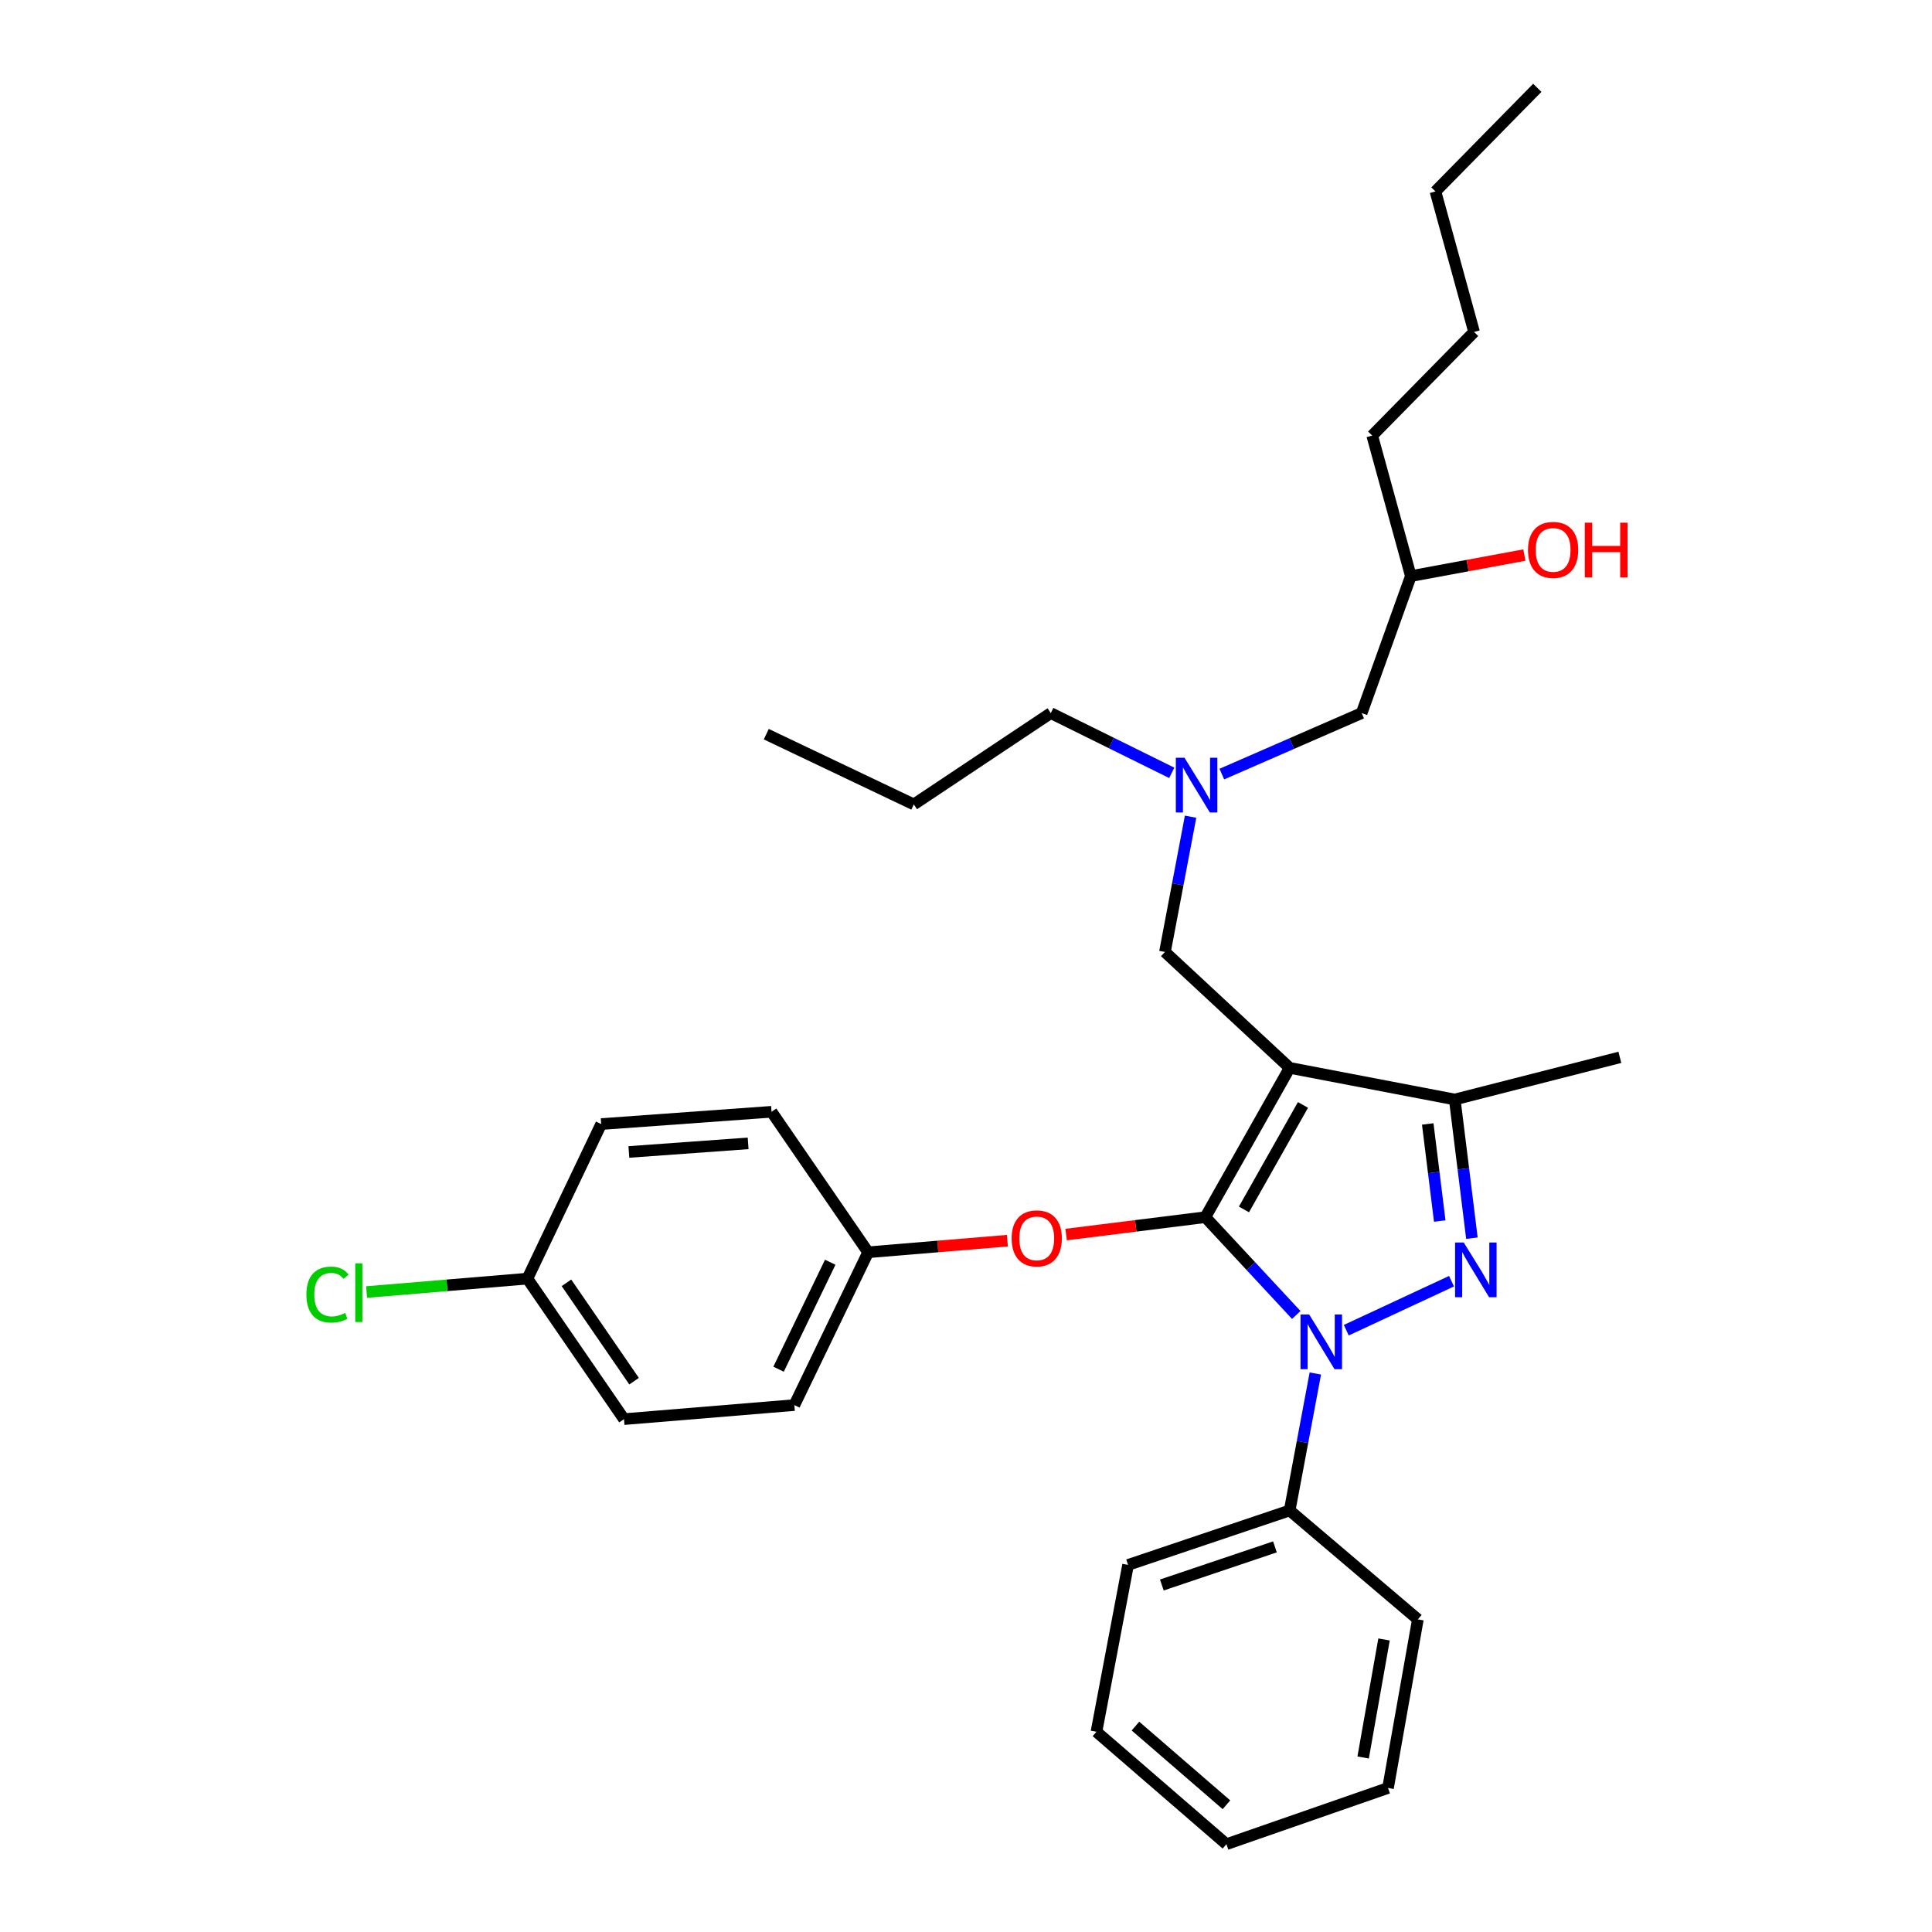 <?xml version='1.0' encoding='iso-8859-1'?>
<svg version='1.1' baseProfile='full'
              xmlns='http://www.w3.org/2000/svg'
                      xmlns:rdkit='http://www.rdkit.org/xml'
                      xmlns:xlink='http://www.w3.org/1999/xlink'
                  xml:space='preserve'
width='1000px' height='1000px' viewBox='0 0 1000 1000'>
<!-- END OF HEADER -->
<rect style='opacity:1.0;fill:#FFFFFF;stroke:none' width='1000' height='1000' x='0' y='0'> </rect>
<path class='bond-0' d='M 606.5,400.023 L 575.194,384.556' style='fill:none;fill-rule:evenodd;stroke:#0000FF;stroke-width:6px;stroke-linecap:butt;stroke-linejoin:miter;stroke-opacity:1' />
<path class='bond-0' d='M 575.194,384.556 L 543.888,369.09' style='fill:none;fill-rule:evenodd;stroke:#000000;stroke-width:6px;stroke-linecap:butt;stroke-linejoin:miter;stroke-opacity:1' />
<path class='bond-1' d='M 632.415,400.666 L 668.606,384.878' style='fill:none;fill-rule:evenodd;stroke:#0000FF;stroke-width:6px;stroke-linecap:butt;stroke-linejoin:miter;stroke-opacity:1' />
<path class='bond-1' d='M 668.606,384.878 L 704.797,369.09' style='fill:none;fill-rule:evenodd;stroke:#000000;stroke-width:6px;stroke-linecap:butt;stroke-linejoin:miter;stroke-opacity:1' />
<path class='bond-2' d='M 616.244,422.725 L 609.611,457.728' style='fill:none;fill-rule:evenodd;stroke:#0000FF;stroke-width:6px;stroke-linecap:butt;stroke-linejoin:miter;stroke-opacity:1' />
<path class='bond-2' d='M 609.611,457.728 L 602.977,492.73' style='fill:none;fill-rule:evenodd;stroke:#000000;stroke-width:6px;stroke-linecap:butt;stroke-linejoin:miter;stroke-opacity:1' />
<path class='bond-3' d='M 704.797,369.09 L 730.252,298.187' style='fill:none;fill-rule:evenodd;stroke:#000000;stroke-width:6px;stroke-linecap:butt;stroke-linejoin:miter;stroke-opacity:1' />
<path class='bond-4' d='M 730.252,298.187 L 759.635,292.744' style='fill:none;fill-rule:evenodd;stroke:#000000;stroke-width:6px;stroke-linecap:butt;stroke-linejoin:miter;stroke-opacity:1' />
<path class='bond-4' d='M 759.635,292.744 L 789.018,287.301' style='fill:none;fill-rule:evenodd;stroke:#FF0000;stroke-width:6px;stroke-linecap:butt;stroke-linejoin:miter;stroke-opacity:1' />
<path class='bond-5' d='M 730.252,298.187 L 710.25,225.457' style='fill:none;fill-rule:evenodd;stroke:#000000;stroke-width:6px;stroke-linecap:butt;stroke-linejoin:miter;stroke-opacity:1' />
<path class='bond-6' d='M 742.984,99.091 L 762.977,171.821' style='fill:none;fill-rule:evenodd;stroke:#000000;stroke-width:6px;stroke-linecap:butt;stroke-linejoin:miter;stroke-opacity:1' />
<path class='bond-7' d='M 742.984,99.091 L 795.703,45.455' style='fill:none;fill-rule:evenodd;stroke:#000000;stroke-width:6px;stroke-linecap:butt;stroke-linejoin:miter;stroke-opacity:1' />
<path class='bond-8' d='M 762.977,171.821 L 710.25,225.457' style='fill:none;fill-rule:evenodd;stroke:#000000;stroke-width:6px;stroke-linecap:butt;stroke-linejoin:miter;stroke-opacity:1' />
<path class='bond-9' d='M 602.977,492.73 L 667.528,552.728' style='fill:none;fill-rule:evenodd;stroke:#000000;stroke-width:6px;stroke-linecap:butt;stroke-linejoin:miter;stroke-opacity:1' />
<path class='bond-10' d='M 670.943,680.62 L 647.416,655.31' style='fill:none;fill-rule:evenodd;stroke:#0000FF;stroke-width:6px;stroke-linecap:butt;stroke-linejoin:miter;stroke-opacity:1' />
<path class='bond-10' d='M 647.416,655.31 L 623.888,630.001' style='fill:none;fill-rule:evenodd;stroke:#000000;stroke-width:6px;stroke-linecap:butt;stroke-linejoin:miter;stroke-opacity:1' />
<path class='bond-11' d='M 696.832,688.512 L 751.297,663.139' style='fill:none;fill-rule:evenodd;stroke:#0000FF;stroke-width:6px;stroke-linecap:butt;stroke-linejoin:miter;stroke-opacity:1' />
<path class='bond-12' d='M 680.816,710.923 L 674.172,746.368' style='fill:none;fill-rule:evenodd;stroke:#0000FF;stroke-width:6px;stroke-linecap:butt;stroke-linejoin:miter;stroke-opacity:1' />
<path class='bond-12' d='M 674.172,746.368 L 667.528,781.814' style='fill:none;fill-rule:evenodd;stroke:#000000;stroke-width:6px;stroke-linecap:butt;stroke-linejoin:miter;stroke-opacity:1' />
<path class='bond-13' d='M 623.888,630.001 L 587.852,634.504' style='fill:none;fill-rule:evenodd;stroke:#000000;stroke-width:6px;stroke-linecap:butt;stroke-linejoin:miter;stroke-opacity:1' />
<path class='bond-13' d='M 587.852,634.504 L 551.816,639.007' style='fill:none;fill-rule:evenodd;stroke:#FF0000;stroke-width:6px;stroke-linecap:butt;stroke-linejoin:miter;stroke-opacity:1' />
<path class='bond-14' d='M 623.888,630.001 L 667.528,552.728' style='fill:none;fill-rule:evenodd;stroke:#000000;stroke-width:6px;stroke-linecap:butt;stroke-linejoin:miter;stroke-opacity:1' />
<path class='bond-14' d='M 643.872,625.999 L 674.419,571.907' style='fill:none;fill-rule:evenodd;stroke:#000000;stroke-width:6px;stroke-linecap:butt;stroke-linejoin:miter;stroke-opacity:1' />
<path class='bond-15' d='M 667.528,552.728 L 752.98,569.094' style='fill:none;fill-rule:evenodd;stroke:#000000;stroke-width:6px;stroke-linecap:butt;stroke-linejoin:miter;stroke-opacity:1' />
<path class='bond-16' d='M 752.98,569.094 L 838.433,547.275' style='fill:none;fill-rule:evenodd;stroke:#000000;stroke-width:6px;stroke-linecap:butt;stroke-linejoin:miter;stroke-opacity:1' />
<path class='bond-17' d='M 752.98,569.094 L 757.42,604.993' style='fill:none;fill-rule:evenodd;stroke:#000000;stroke-width:6px;stroke-linecap:butt;stroke-linejoin:miter;stroke-opacity:1' />
<path class='bond-17' d='M 757.42,604.993 L 761.86,640.892' style='fill:none;fill-rule:evenodd;stroke:#0000FF;stroke-width:6px;stroke-linecap:butt;stroke-linejoin:miter;stroke-opacity:1' />
<path class='bond-17' d='M 738.997,581.758 L 742.105,606.888' style='fill:none;fill-rule:evenodd;stroke:#000000;stroke-width:6px;stroke-linecap:butt;stroke-linejoin:miter;stroke-opacity:1' />
<path class='bond-17' d='M 742.105,606.888 L 745.212,632.017' style='fill:none;fill-rule:evenodd;stroke:#0000FF;stroke-width:6px;stroke-linecap:butt;stroke-linejoin:miter;stroke-opacity:1' />
<path class='bond-18' d='M 543.888,369.09 L 472.985,416.365' style='fill:none;fill-rule:evenodd;stroke:#000000;stroke-width:6px;stroke-linecap:butt;stroke-linejoin:miter;stroke-opacity:1' />
<path class='bond-19' d='M 472.985,416.365 L 396.62,380.004' style='fill:none;fill-rule:evenodd;stroke:#000000;stroke-width:6px;stroke-linecap:butt;stroke-linejoin:miter;stroke-opacity:1' />
<path class='bond-20' d='M 521.428,642.172 L 485.388,645.175' style='fill:none;fill-rule:evenodd;stroke:#FF0000;stroke-width:6px;stroke-linecap:butt;stroke-linejoin:miter;stroke-opacity:1' />
<path class='bond-20' d='M 485.388,645.175 L 449.347,648.177' style='fill:none;fill-rule:evenodd;stroke:#000000;stroke-width:6px;stroke-linecap:butt;stroke-linejoin:miter;stroke-opacity:1' />
<path class='bond-21' d='M 272.98,661.818 L 231.359,665.285' style='fill:none;fill-rule:evenodd;stroke:#000000;stroke-width:6px;stroke-linecap:butt;stroke-linejoin:miter;stroke-opacity:1' />
<path class='bond-21' d='M 231.359,665.285 L 189.739,668.752' style='fill:none;fill-rule:evenodd;stroke:#00CC00;stroke-width:6px;stroke-linecap:butt;stroke-linejoin:miter;stroke-opacity:1' />
<path class='bond-22' d='M 272.98,661.818 L 322.981,734.547' style='fill:none;fill-rule:evenodd;stroke:#000000;stroke-width:6px;stroke-linecap:butt;stroke-linejoin:miter;stroke-opacity:1' />
<path class='bond-22' d='M 293.197,663.984 L 328.198,714.895' style='fill:none;fill-rule:evenodd;stroke:#000000;stroke-width:6px;stroke-linecap:butt;stroke-linejoin:miter;stroke-opacity:1' />
<path class='bond-23' d='M 272.98,661.818 L 311.167,581.818' style='fill:none;fill-rule:evenodd;stroke:#000000;stroke-width:6px;stroke-linecap:butt;stroke-linejoin:miter;stroke-opacity:1' />
<path class='bond-24' d='M 449.347,648.177 L 399.346,575.456' style='fill:none;fill-rule:evenodd;stroke:#000000;stroke-width:6px;stroke-linecap:butt;stroke-linejoin:miter;stroke-opacity:1' />
<path class='bond-25' d='M 449.347,648.177 L 411.16,727.268' style='fill:none;fill-rule:evenodd;stroke:#000000;stroke-width:6px;stroke-linecap:butt;stroke-linejoin:miter;stroke-opacity:1' />
<path class='bond-25' d='M 429.722,653.331 L 402.991,708.695' style='fill:none;fill-rule:evenodd;stroke:#000000;stroke-width:6px;stroke-linecap:butt;stroke-linejoin:miter;stroke-opacity:1' />
<path class='bond-26' d='M 667.528,781.814 L 583.892,809.995' style='fill:none;fill-rule:evenodd;stroke:#000000;stroke-width:6px;stroke-linecap:butt;stroke-linejoin:miter;stroke-opacity:1' />
<path class='bond-26' d='M 659.91,800.665 L 601.365,820.392' style='fill:none;fill-rule:evenodd;stroke:#000000;stroke-width:6px;stroke-linecap:butt;stroke-linejoin:miter;stroke-opacity:1' />
<path class='bond-27' d='M 667.528,781.814 L 733.887,838.185' style='fill:none;fill-rule:evenodd;stroke:#000000;stroke-width:6px;stroke-linecap:butt;stroke-linejoin:miter;stroke-opacity:1' />
<path class='bond-28' d='M 583.892,809.995 L 567.525,896.365' style='fill:none;fill-rule:evenodd;stroke:#000000;stroke-width:6px;stroke-linecap:butt;stroke-linejoin:miter;stroke-opacity:1' />
<path class='bond-29' d='M 567.525,896.365 L 634.802,954.545' style='fill:none;fill-rule:evenodd;stroke:#000000;stroke-width:6px;stroke-linecap:butt;stroke-linejoin:miter;stroke-opacity:1' />
<path class='bond-29' d='M 587.712,893.419 L 634.805,934.145' style='fill:none;fill-rule:evenodd;stroke:#000000;stroke-width:6px;stroke-linecap:butt;stroke-linejoin:miter;stroke-opacity:1' />
<path class='bond-30' d='M 634.802,954.545 L 718.438,925.455' style='fill:none;fill-rule:evenodd;stroke:#000000;stroke-width:6px;stroke-linecap:butt;stroke-linejoin:miter;stroke-opacity:1' />
<path class='bond-31' d='M 718.438,925.455 L 733.887,838.185' style='fill:none;fill-rule:evenodd;stroke:#000000;stroke-width:6px;stroke-linecap:butt;stroke-linejoin:miter;stroke-opacity:1' />
<path class='bond-31' d='M 705.559,909.675 L 716.374,848.585' style='fill:none;fill-rule:evenodd;stroke:#000000;stroke-width:6px;stroke-linecap:butt;stroke-linejoin:miter;stroke-opacity:1' />
<path class='bond-32' d='M 322.981,734.547 L 411.16,727.268' style='fill:none;fill-rule:evenodd;stroke:#000000;stroke-width:6px;stroke-linecap:butt;stroke-linejoin:miter;stroke-opacity:1' />
<path class='bond-33' d='M 311.167,581.818 L 399.346,575.456' style='fill:none;fill-rule:evenodd;stroke:#000000;stroke-width:6px;stroke-linecap:butt;stroke-linejoin:miter;stroke-opacity:1' />
<path class='bond-33' d='M 325.504,596.256 L 387.23,591.803' style='fill:none;fill-rule:evenodd;stroke:#000000;stroke-width:6px;stroke-linecap:butt;stroke-linejoin:miter;stroke-opacity:1' />
<path  class='atom-0' d='M 613.084 392.208
L 622.364 407.208
Q 623.284 408.688, 624.764 411.368
Q 626.244 414.048, 626.324 414.208
L 626.324 392.208
L 630.084 392.208
L 630.084 420.528
L 626.204 420.528
L 616.244 404.128
Q 615.084 402.208, 613.844 400.008
Q 612.644 397.808, 612.284 397.128
L 612.284 420.528
L 608.604 420.528
L 608.604 392.208
L 613.084 392.208
' fill='#0000FF'/>
<path  class='atom-4' d='M 790.89 284.626
Q 790.89 277.826, 794.25 274.026
Q 797.61 270.226, 803.89 270.226
Q 810.17 270.226, 813.53 274.026
Q 816.89 277.826, 816.89 284.626
Q 816.89 291.506, 813.49 295.426
Q 810.09 299.306, 803.89 299.306
Q 797.65 299.306, 794.25 295.426
Q 790.89 291.546, 790.89 284.626
M 803.89 296.106
Q 808.21 296.106, 810.53 293.226
Q 812.89 290.306, 812.89 284.626
Q 812.89 279.066, 810.53 276.266
Q 808.21 273.426, 803.89 273.426
Q 799.57 273.426, 797.21 276.226
Q 794.89 279.026, 794.89 284.626
Q 794.89 290.346, 797.21 293.226
Q 799.57 296.106, 803.89 296.106
' fill='#FF0000'/>
<path  class='atom-4' d='M 820.29 270.546
L 824.13 270.546
L 824.13 282.586
L 838.61 282.586
L 838.61 270.546
L 842.45 270.546
L 842.45 298.866
L 838.61 298.866
L 838.61 285.786
L 824.13 285.786
L 824.13 298.866
L 820.29 298.866
L 820.29 270.546
' fill='#FF0000'/>
<path  class='atom-8' d='M 677.626 680.383
L 686.906 695.383
Q 687.826 696.863, 689.306 699.543
Q 690.786 702.223, 690.866 702.383
L 690.866 680.383
L 694.626 680.383
L 694.626 708.703
L 690.746 708.703
L 680.786 692.303
Q 679.626 690.383, 678.386 688.183
Q 677.186 685.983, 676.826 685.303
L 676.826 708.703
L 673.146 708.703
L 673.146 680.383
L 677.626 680.383
' fill='#0000FF'/>
<path  class='atom-12' d='M 757.626 643.114
L 766.906 658.114
Q 767.826 659.594, 769.306 662.274
Q 770.786 664.954, 770.866 665.114
L 770.866 643.114
L 774.626 643.114
L 774.626 671.434
L 770.746 671.434
L 760.786 655.034
Q 759.626 653.114, 758.386 650.914
Q 757.186 648.714, 756.826 648.034
L 756.826 671.434
L 753.146 671.434
L 753.146 643.114
L 757.626 643.114
' fill='#0000FF'/>
<path  class='atom-16' d='M 523.618 640.987
Q 523.618 634.187, 526.978 630.387
Q 530.338 626.587, 536.618 626.587
Q 542.898 626.587, 546.258 630.387
Q 549.618 634.187, 549.618 640.987
Q 549.618 647.867, 546.218 651.787
Q 542.818 655.667, 536.618 655.667
Q 530.378 655.667, 526.978 651.787
Q 523.618 647.907, 523.618 640.987
M 536.618 652.467
Q 540.938 652.467, 543.258 649.587
Q 545.618 646.667, 545.618 640.987
Q 545.618 635.427, 543.258 632.627
Q 540.938 629.787, 536.618 629.787
Q 532.298 629.787, 529.938 632.587
Q 527.618 635.387, 527.618 640.987
Q 527.618 646.707, 529.938 649.587
Q 532.298 652.467, 536.618 652.467
' fill='#FF0000'/>
<path  class='atom-19' d='M 158.59 670.068
Q 158.59 663.028, 161.87 659.348
Q 165.19 655.628, 171.47 655.628
Q 177.31 655.628, 180.43 659.748
L 177.79 661.908
Q 175.51 658.908, 171.47 658.908
Q 167.19 658.908, 164.91 661.788
Q 162.67 664.628, 162.67 670.068
Q 162.67 675.668, 164.99 678.548
Q 167.35 681.428, 171.91 681.428
Q 175.03 681.428, 178.67 679.548
L 179.79 682.548
Q 178.31 683.508, 176.07 684.068
Q 173.83 684.628, 171.35 684.628
Q 165.19 684.628, 161.87 680.868
Q 158.59 677.108, 158.59 670.068
' fill='#00CC00'/>
<path  class='atom-19' d='M 183.87 653.908
L 187.55 653.908
L 187.55 684.268
L 183.87 684.268
L 183.87 653.908
' fill='#00CC00'/>
</svg>
